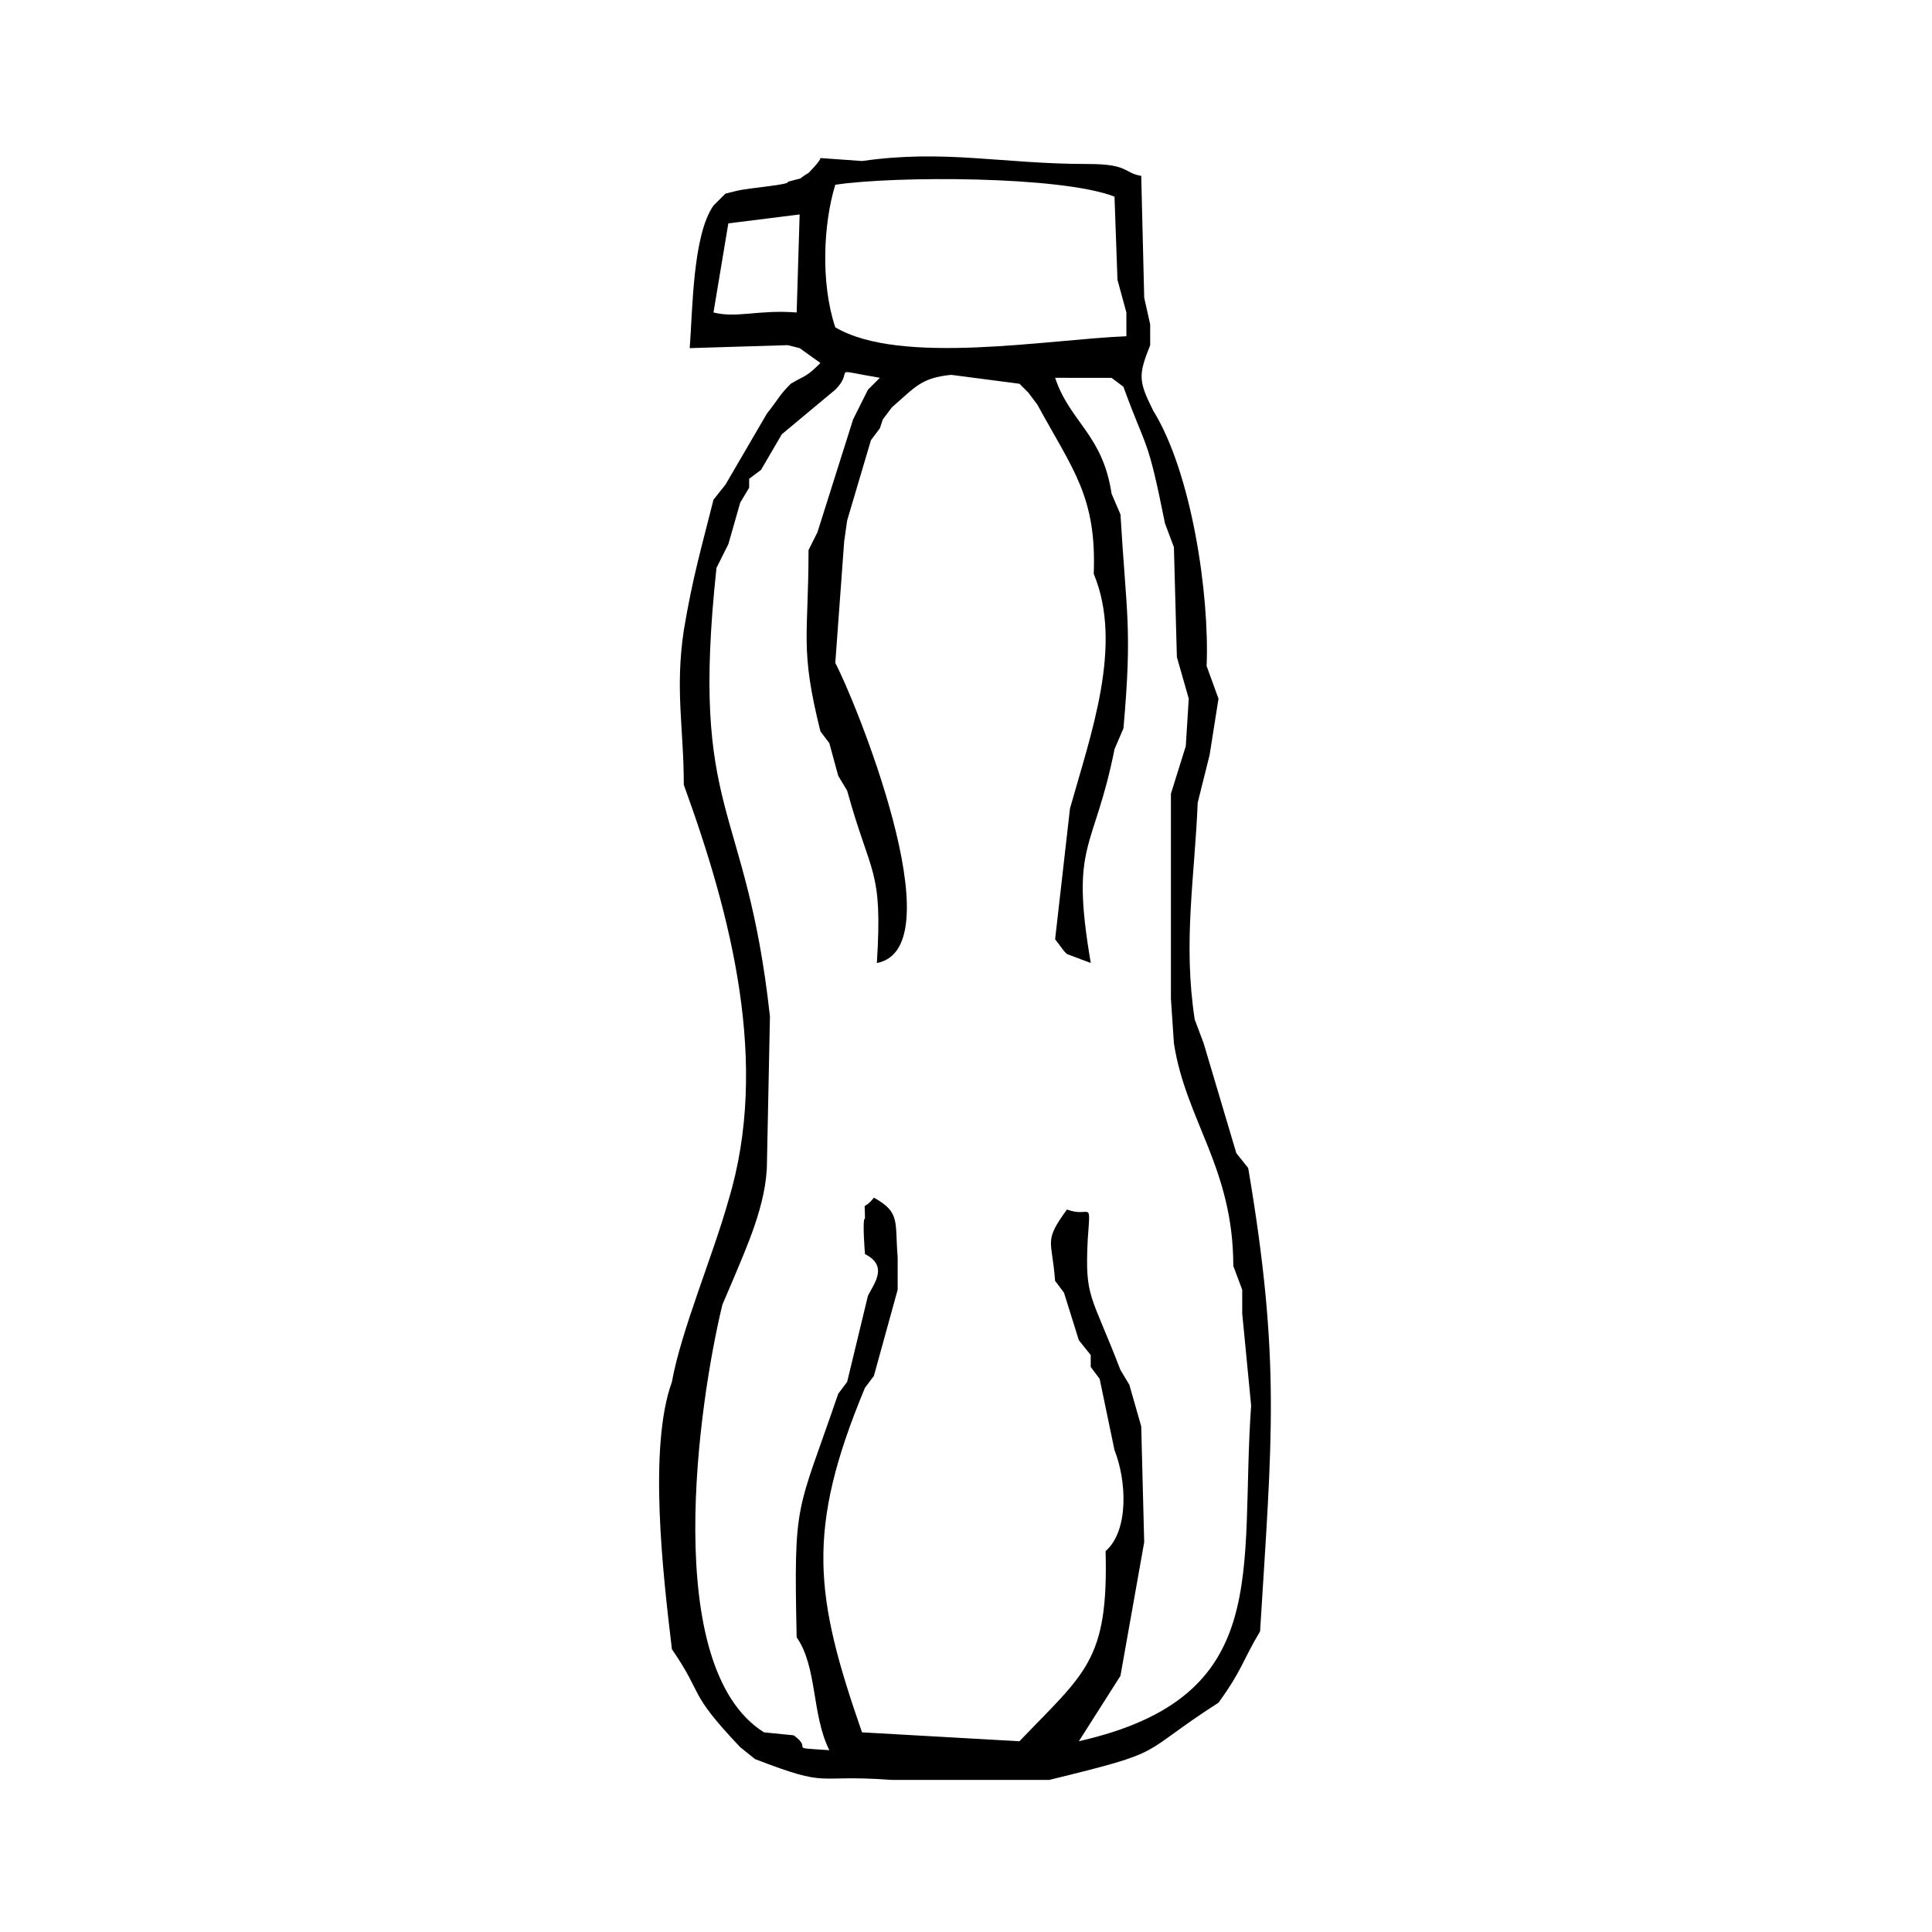 <?xml version="1.0" encoding="UTF-8"?>
<!-- Uploaded to: SVG Repo, www.svgrepo.com, Generator: SVG Repo Mixer Tools -->
<svg fill="#000000" width="800px" height="800px" version="1.1" viewBox="144 144 512 512" xmlns="http://www.w3.org/2000/svg">
 <path d="m429.12 244.13h9.445l3.148 2.363c6.297 17.32 6.297 12.594 11.02 36.211l2.363 6.297 0.789 29.125 3.148 11.02-0.789 12.594-3.938 12.594v54.316l0.789 11.809c3.148 20.469 15.742 33.062 15.742 59.039l2.363 6.297v6.297l2.363 24.402c-3.148 44.082 6.297 77.145-45.656 88.953l11.02-17.32 6.297-35.426-0.789-30.699-3.148-11.02-2.363-3.938c-7.871-20.469-9.445-18.895-8.66-34.637 0.789-11.02 0.789-5.512-5.512-7.871-6.297 8.66-3.938 7.871-3.148 18.895l2.363 3.148 3.938 12.594 3.148 3.938v3.148l2.363 3.148 3.938 18.895c3.148 7.871 3.938 21.254-2.363 26.766 0.789 29.125-5.512 32.273-22.828 50.383l-41.723-2.363c-12.594-36.211-14.957-53.531 0.789-91.316l2.363-3.148 6.297-22.828v-8.66c-0.789-9.445 0.789-11.809-6.297-15.742-3.148 3.938-2.363 0-2.363 5.512-0.789 0 0 9.445 0 9.445 6.297 3.148 2.363 7.871 0.789 11.02l-5.512 22.836-2.363 3.148c-11.02 32.273-11.809 27.551-11.02 64.551 5.512 7.871 3.938 20.469 8.66 29.914-11.809-0.789-3.938 0-9.445-3.938l-7.871-0.789c-27.551-17.32-17.32-87.379-11.02-113.36l2.363-5.512c3.938-9.445 9.445-21.254 9.445-32.273l0.789-38.574c-6.297-57.465-21.254-52.742-14.168-118.87l3.148-6.297 3.148-11.02 2.363-3.938v-2.363l3.148-2.363 5.512-9.445 14.168-11.809c5.512-5.512-2.363-5.512 11.809-3.148l-3.148 3.148-3.938 7.871-9.457 29.918-2.359 4.723c0 22.828-2.363 25.977 3.148 48.02l2.363 3.148 2.363 8.66 2.363 3.938c6.297 22.828 9.445 20.469 7.871 45.656 21.254-3.938-6.297-70.848-11.02-79.508l2.363-32.273 0.789-5.512 6.297-21.254 2.363-3.148 0.789-2.363 2.363-3.148c6.297-5.512 7.871-7.871 15.742-8.66l18.105 2.363 2.363 2.363 2.363 3.148c9.445 17.32 15.742 24.402 14.957 44.871 7.871 18.895-0.789 42.508-6.297 62.188l-3.938 34.637 2.363 3.148 0.789 0.789 6.297 2.363c-5.512-32.273 0.789-29.125 6.297-56.68l2.363-5.512c2.363-26.766 0.789-29.914-0.789-56.68l-2.363-5.512c-2.363-15.742-11.02-18.895-14.957-30.699zm11.02-25.977 2.363 8.66v6.297c-20.469 0.789-59.828 7.871-77.145-2.363-3.938-11.809-3.148-27.551 0-37.785 15.742-2.363 59.828-2.363 73.996 3.148zm-107.06 8.656 3.938-23.613 18.895-2.363-0.789 25.977c-10.234-0.785-15.746 1.574-22.043 0zm6.297-32.273-3.148 0.789-3.148 3.148c-5.512 7.871-5.512 27.551-6.297 37.785l25.977-0.789 3.148 0.789 5.512 3.938c-3.938 3.938-3.938 3.148-7.871 5.512-3.148 3.148-3.148 3.938-6.297 7.871l-11.02 18.895-3.148 3.938c-3.148 12.594-5.512 20.469-7.871 34.637-2.363 15.742 0 25.977 0 40.934 12.594 34.637 22.828 73.996 11.809 110.21-3.938 14.168-12.594 34.637-14.957 48.02-6.297 17.32-2.363 51.168 0 70.848 8.66 12.594 3.938 11.02 18.105 25.977l3.938 3.148c20.469 7.871 14.957 3.938 36.211 5.512h41.723c32.273-7.871 22.828-6.297 44.871-20.469 6.297-8.66 6.297-11.02 11.02-18.895 3.148-51.168 5.512-71.637-3.148-122.8l-3.148-3.938-8.66-29.125-2.363-6.297c-3.148-20.469 0-37.785 0.789-57.465l3.148-12.594 2.363-14.957-3.148-8.66c0.789-18.895-3.938-51.168-14.168-67.699-3.938-7.871-3.938-9.445-0.789-17.32v-5.512l-1.582-7.082-0.789-32.273c-4.723-0.789-3.148-3.152-14.168-3.152-22.828 0-37.785-3.938-59.828-0.789l-11.02-0.789c0 0.789-3.148 3.938-3.148 3.938-3.938 2.363 0 0.789-5.512 2.363 0.789 0.789-10.234 1.574-13.383 2.363z" fill-rule="evenodd"/>
</svg>